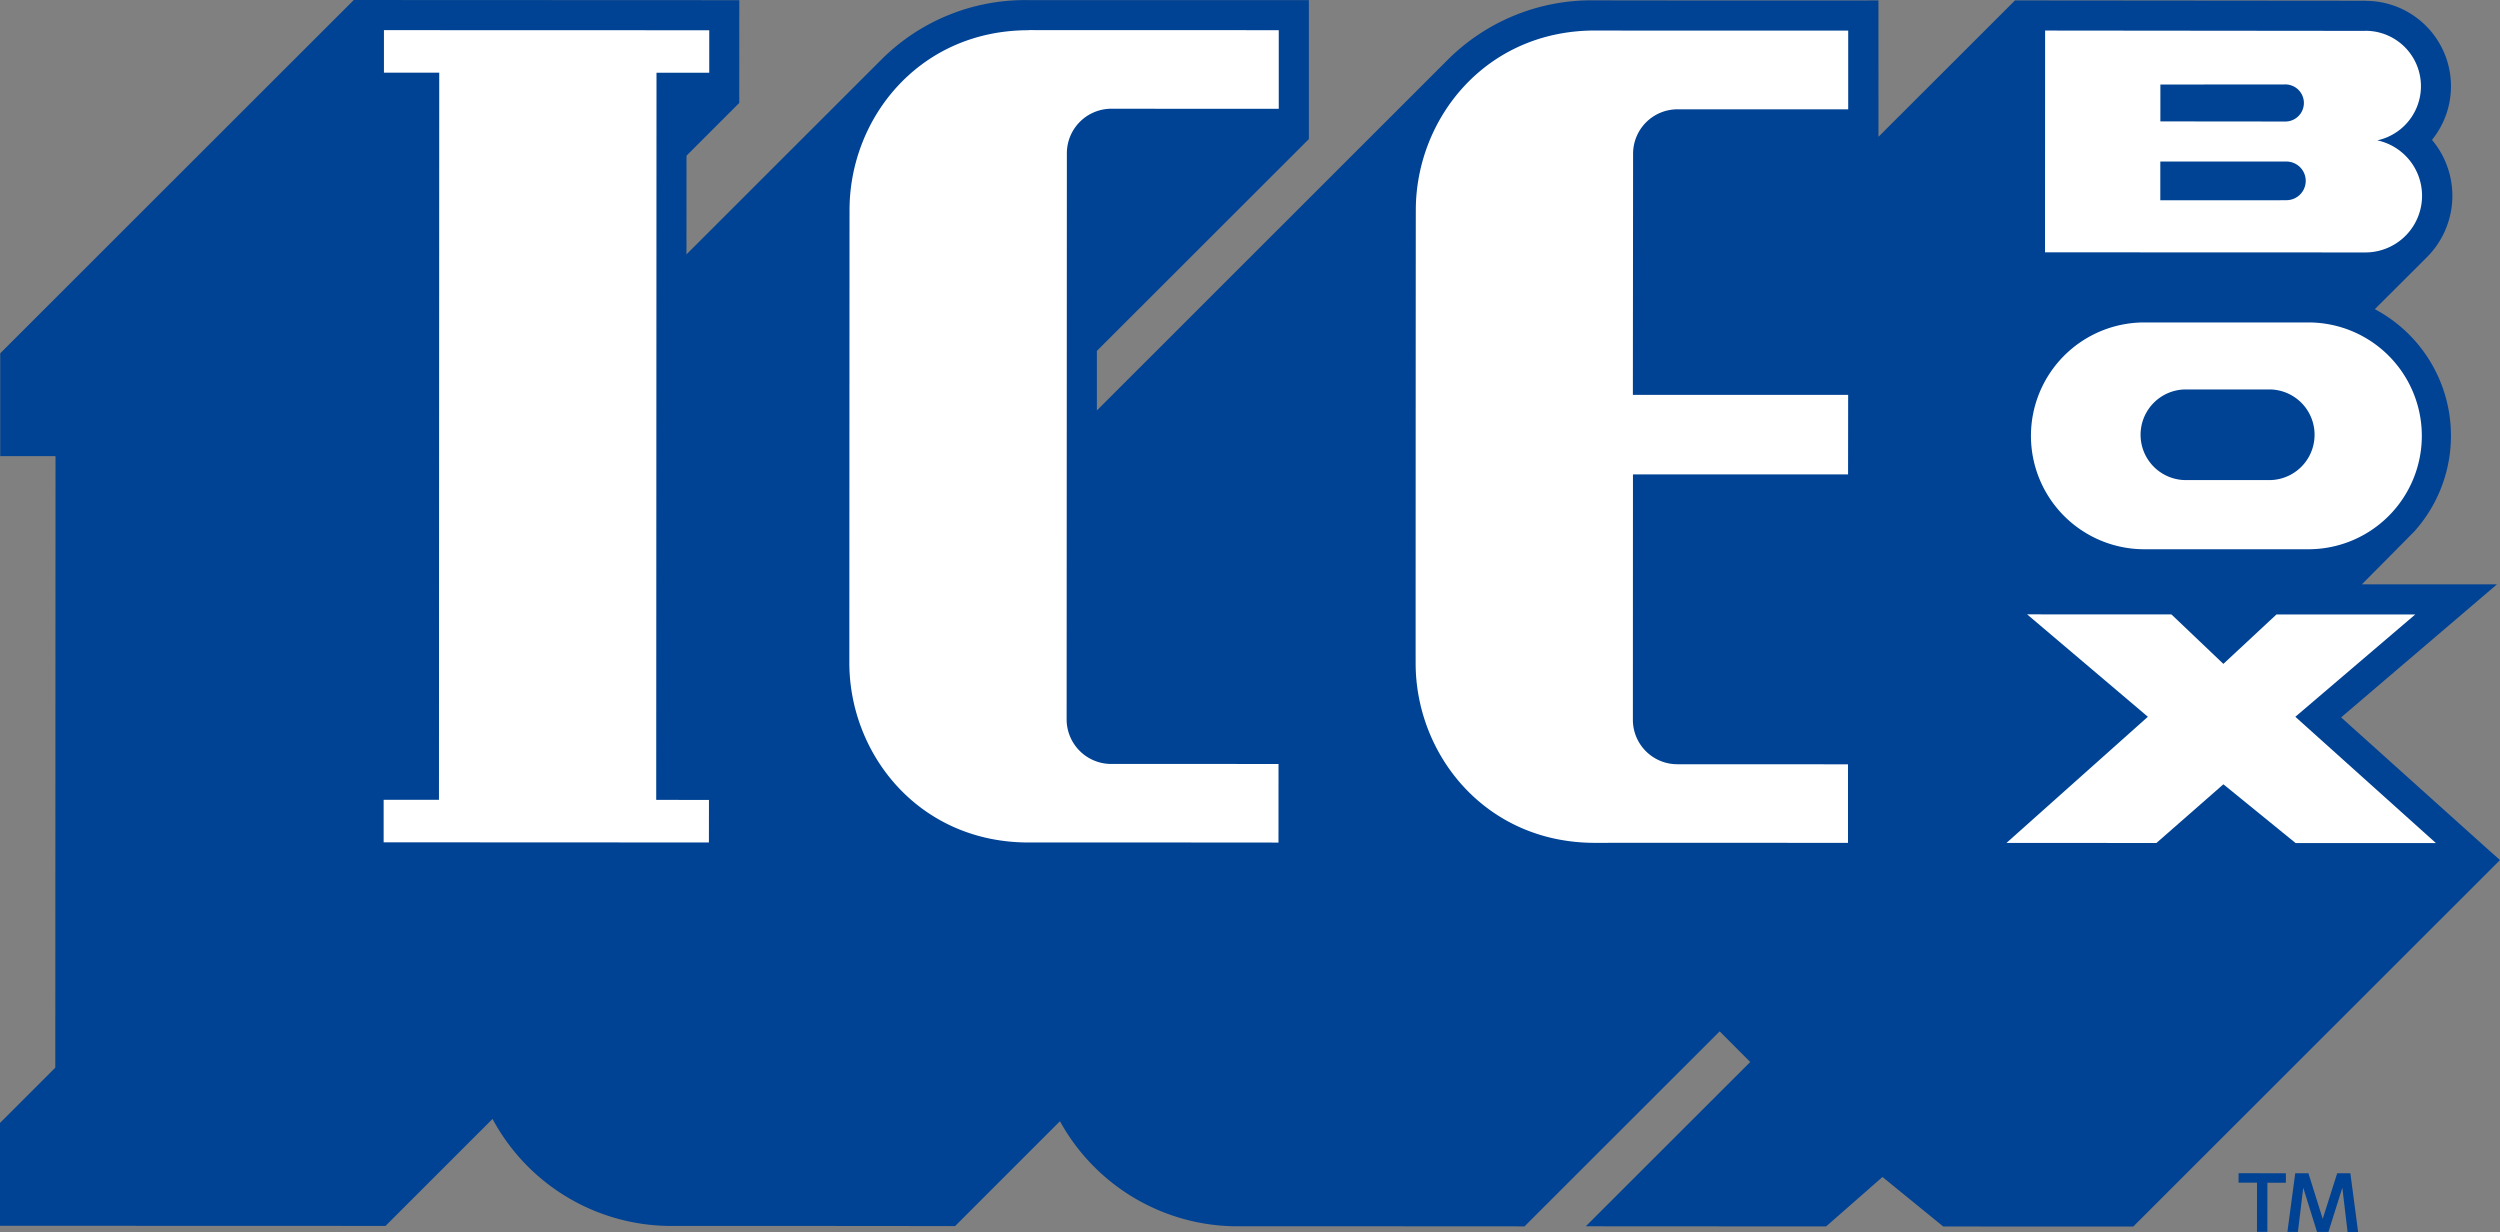 <svg xmlns="http://www.w3.org/2000/svg" width="303.332" height="149.478" viewBox="0 0 303.332 149.478"><rect x="0" y="0" width="303.332" height="149.478" fill="#808080" stroke="none"/><defs><style>.a{fill:#004294;}.b{fill:#fff;}</style></defs><g transform="translate(-479.313 -1454.522)"><path class="a" d="M675.352,513.557l-1.26,0,.005-5.969-2.239,0v-1.151l5.74.005,0,1.151h-2.238Z" transform="translate(79.065 1090.434)"/><path class="a" d="M682.762,513.564l-1.383,0-1.673-5.365-.646,5.362h-1.277l.952-7.12h1.6l1.734,5.536,1.755-5.531h1.6l.94,7.122-1.277,0-.637-5.363Z" transform="translate(79.065 1090.434)"/><path class="a" d="M702.237,467.252,684.3,451.131,703.21,434.99l-16.393,0s6.289-6.325,6.436-6.5A17.383,17.383,0,0,0,688.39,401.6l6.286-6.271a10.535,10.535,0,0,0,.652-14.268,10.357,10.357,0,0,0-7.95-16.869c-.038,0-.083-.016-.111-.016l-42.532-.039-16.566,16.548-.005-16.545-20.169.007-14.212-.017A24.7,24.7,0,0,0,576,371.247l-42.665,42.641v-7.224l25.721-25.7,0-16.857-19.867,0-14.131-.005a24.67,24.67,0,0,0-17.787,7.135l-23.734,23.718.005-11.974,6.4-6.4.006-12.471-46.776-.021-42.894,42.865v12.476l6.706,0-.028,74.2-6.71,6.708-.005,12.478,46.779.015,12.989-12.981a24.628,24.628,0,0,0,22.119,12.983l14.152,0,19.849.018,12.727-12.722a24.612,24.612,0,0,0,21.98,12.746h14.248l20.138.012L608.9,489.226l3.707,3.717-19.951,19.934,29.156.017,6.843-6,7.371,6.007,23.057.007,44.495-44.467Z" transform="translate(79.065 1090.434)"/><path class="b" d="M593.8,367.79c-13.238-.016-21.714,10.6-21.768,21.7-.01,3.233-.028,51.919-.021,55.15.045,11.09,8.515,21.713,21.749,21.713,14.1-.014,30.71.005,30.71.005l0-9.534s-17.85-.009-20.7-.009a5.389,5.389,0,0,1-5.4-5.4c0-.374.01-29.764.01-29.764l26.1,0L624.49,412H598.369s.026-28.954.026-29.261a5.392,5.392,0,0,1,5.4-5.389c2.847,0,20.7.006,20.7.006l0-9.555s-16.668.01-30.705-.007" transform="translate(79.065 1090.434)"/><path class="b" d="M678.747,451.058l14.546-12.412-16.834-.007-6.443,6-6.3-6-17.512-.009,14.65,12.425L643.7,466.36l18.191.011,8.127-7.122,8.759,7.127,17.028.005Z" transform="translate(79.065 1090.434)"/><path class="b" d="M446.832,367.746v5.161l6.709,0-.032,88.225-6.713,0v5.157l39.466.019.007-5.162-6.4-.007.034-88.223h6.4v-5.157Z" transform="translate(79.065 1090.434)"/><path class="b" d="M525.09,367.755c-13.244-.018-21.71,10.591-21.765,21.7-.005,3.214-.023,51.911-.024,55.142.051,11.1,8.506,21.718,21.751,21.713,14.1-.009,30.318.01,30.318.01l.005-9.534s-17.452-.012-20.3-.005a5.413,5.413,0,0,1-5.41-5.4c0-1.066.032-67.628.028-68.7a5.408,5.408,0,0,1,5.41-5.4c2.851.005,20.3.012,20.3.012l0-9.544s-16.26,0-30.316-.009" transform="translate(79.065 1090.434)"/><path class="b" d="M680.217,403.211H660.546a13.76,13.76,0,1,0,0,27.519h19.671a13.76,13.76,0,1,0,0-27.519m-4.635,19.128H665.47a5.5,5.5,0,0,1,0-11h10.112a5.5,5.5,0,1,1,0,11" transform="translate(79.065 1090.434)"/><path class="b" d="M688.693,381.116a6.722,6.722,0,0,0-1.426-13.291c-.031,0-.06.009-.09.009l-38.79-.039-.011,26.909,38.874.014a6.877,6.877,0,0,0,1.443-13.6m-26.319-6.774,15.093-.011a2.251,2.251,0,1,1,0,4.5l-15.095-.015Zm15.29,14.038-15.3.007,0-4.7h15.3a2.344,2.344,0,0,1,0,4.688" transform="translate(79.065 1090.434)"/></g></svg>